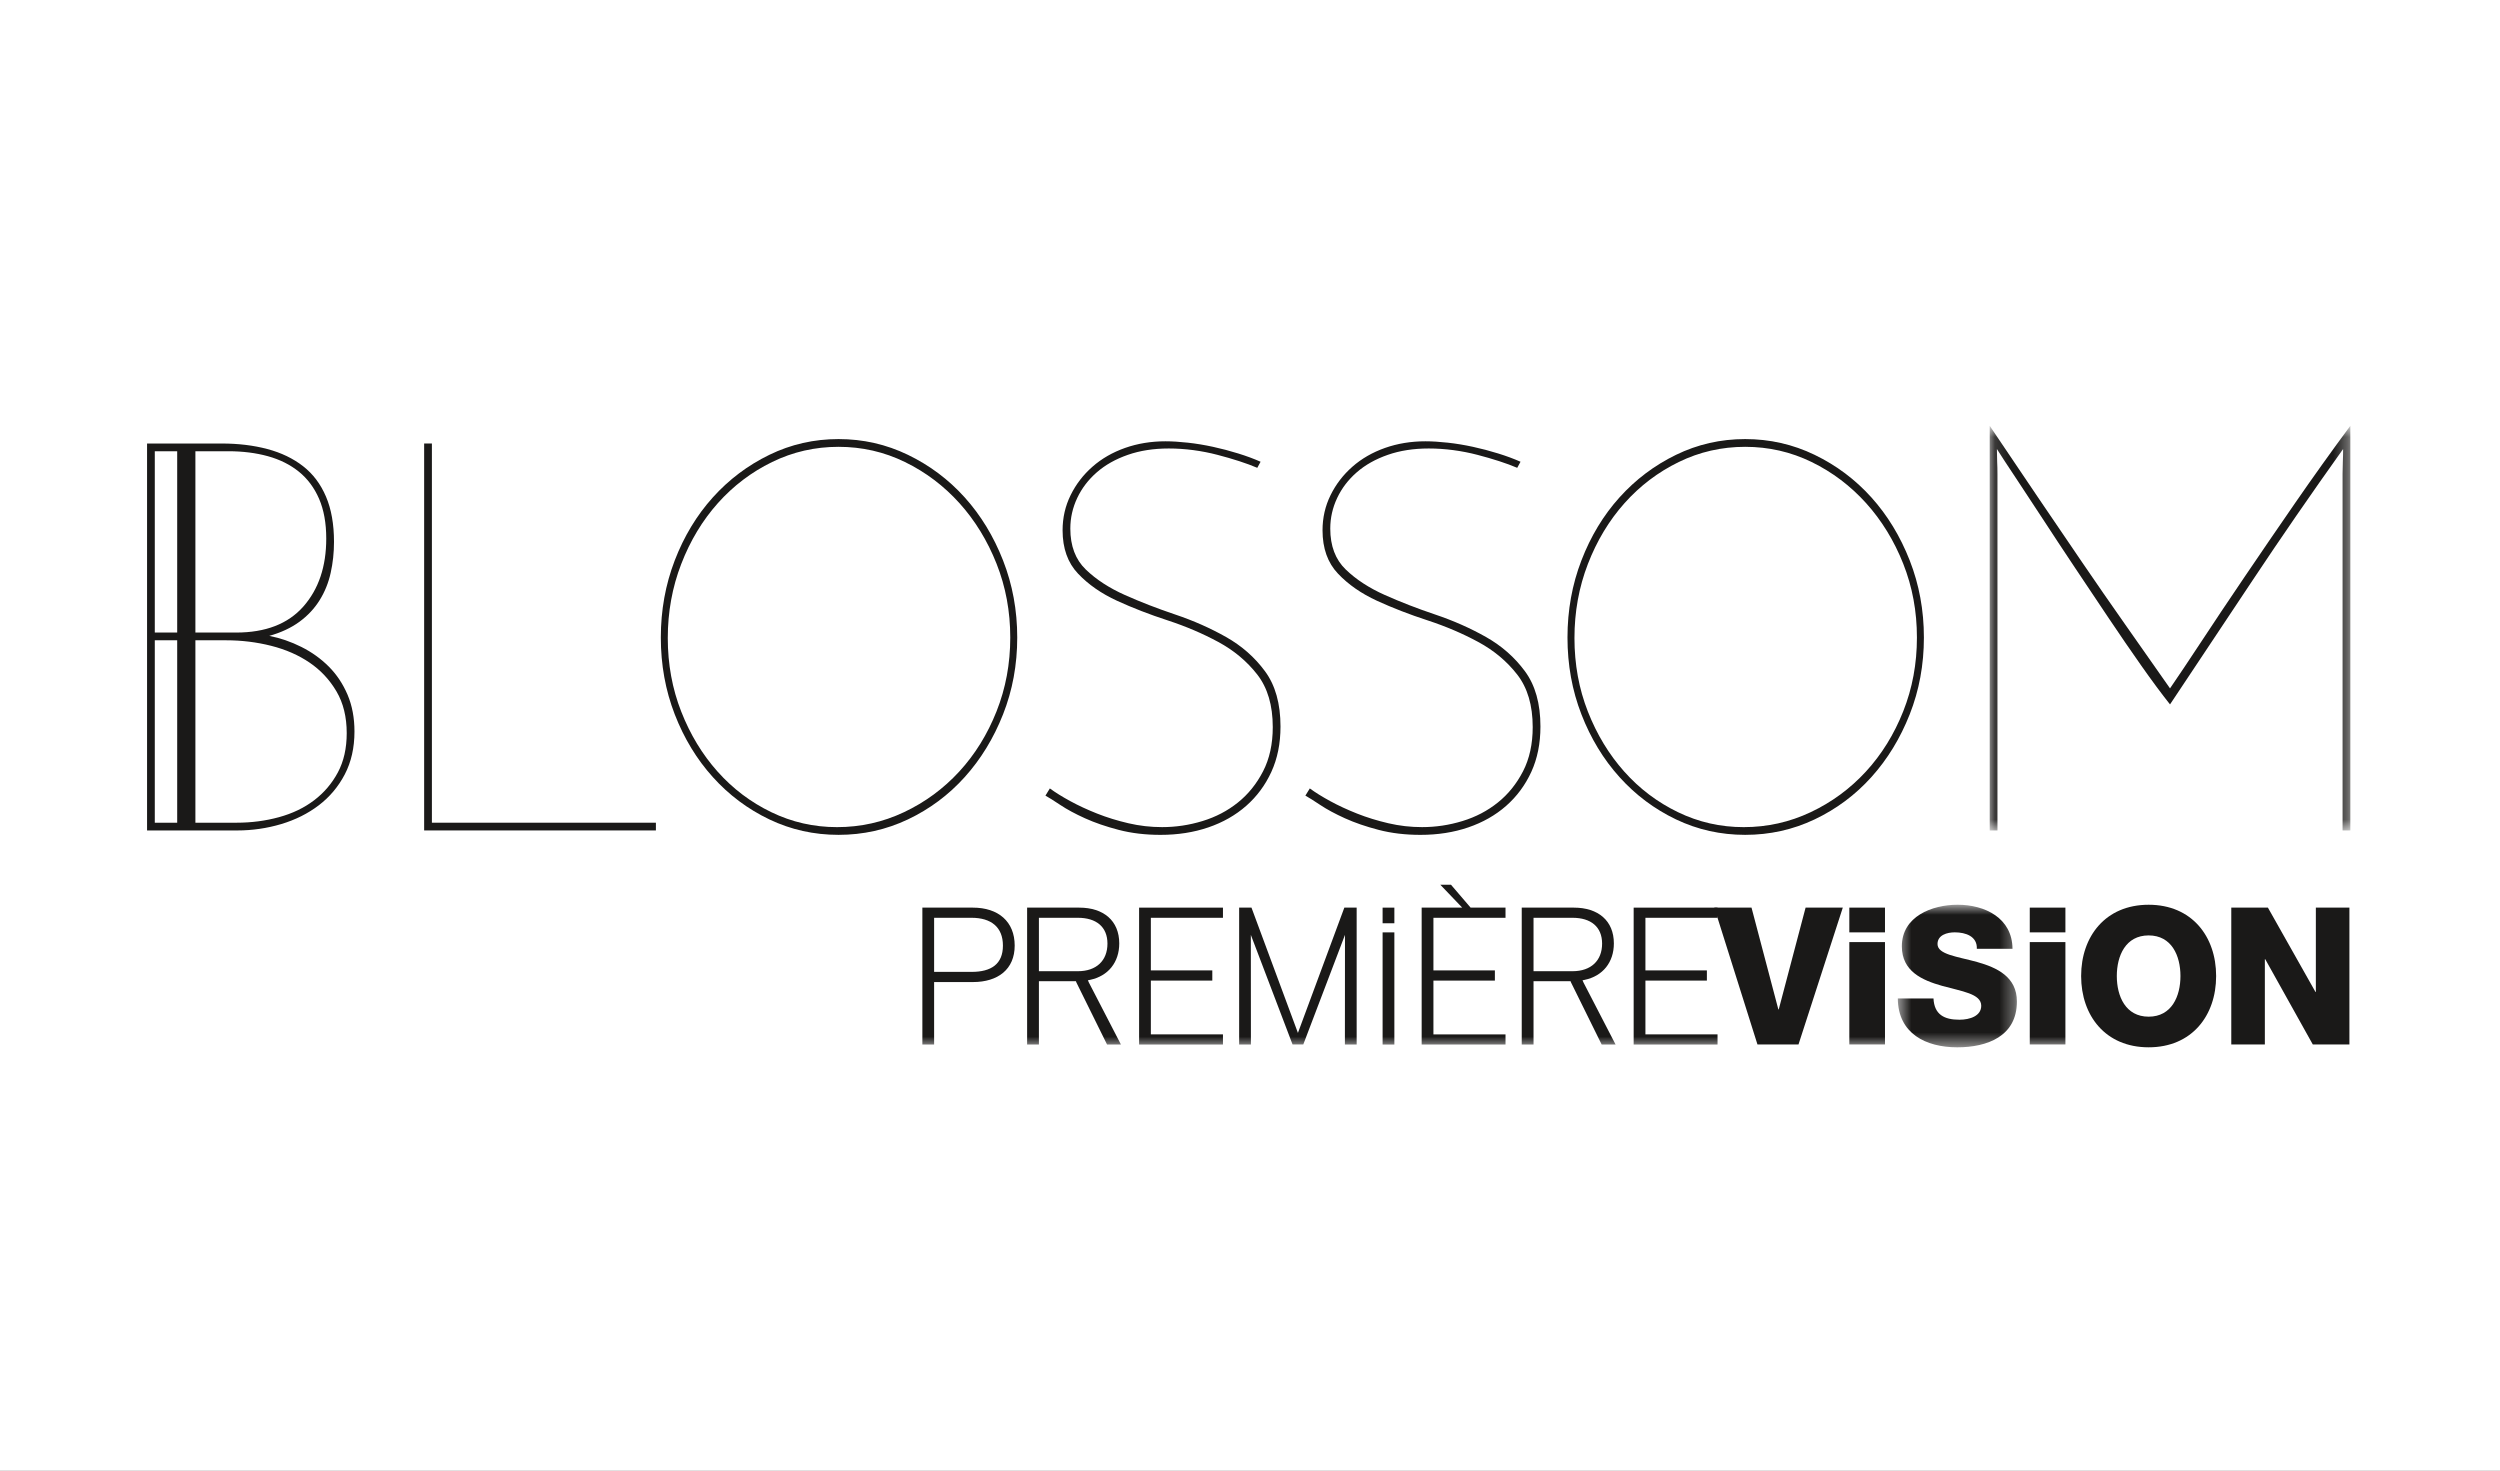<?xml version="1.0" encoding="UTF-8"?>
<svg width="170px" height="100px" viewBox="0 0 170 100" version="1.1" xmlns="http://www.w3.org/2000/svg" xmlns:xlink="http://www.w3.org/1999/xlink">
    <rect x="0" y="0" width="170" height="100" fill="#808080" stroke="none"/>
    <!-- Generator: Sketch 62 (91390) - https://sketch.com -->
    <title>L-Blossom</title>
    <desc>Created with Sketch.</desc>
    <defs>
        <rect id="path-1" x="0" y="0" width="170" height="100"></rect>
        <polygon id="path-3" points="0.141 0.731 24.663 0.731 24.663 28.246 0.141 28.246"></polygon>
        <polygon id="path-5" points="0.58 0.814 8.679 0.814 8.679 10.51 0.58 10.51"></polygon>
        <polygon id="path-7" points="0 43.218 149.822 43.218 149.822 0.955 0 0.955"></polygon>
    </defs>
    <g id="Homepage" stroke="none" stroke-width="1" fill="none" fill-rule="evenodd">
        <g id="Webdesign-Homepage-Desktop" transform="translate(-315, -3695)">
            <g id="L-Blossom" transform="translate(315, 3695)">
                <mask id="mask-2" fill="white">
                    <use xlink:href="#path-1"></use>
                </mask>
                <use id="Rectangle" fill="#FFFFFF" xlink:href="#path-1"></use>
                <g id="Group-39" mask="url(#mask-2)">
                    <g transform="translate(10, 28)">
                        <path d="M13.634,19.242 C13.319,18.504 12.894,17.865 12.355,17.325 C11.816,16.787 11.195,16.342 10.493,15.991 C9.791,15.639 9.064,15.389 8.312,15.239 C9.114,15.014 9.798,14.694 10.361,14.281 C10.926,13.867 11.383,13.378 11.734,12.814 C12.085,12.251 12.336,11.631 12.486,10.954 C12.637,10.278 12.712,9.575 12.712,8.849 C12.712,7.646 12.53,6.619 12.166,5.767 C11.803,4.915 11.283,4.225 10.606,3.699 C9.93,3.173 9.12,2.784 8.18,2.534 C7.24,2.284 6.205,2.159 5.077,2.159 L0,2.159 L0,28.471 L6.13,28.471 C7.158,28.471 8.155,28.325 9.12,28.038 C10.085,27.75 10.939,27.323 11.678,26.76 C12.418,26.196 13.007,25.495 13.446,24.656 C13.884,23.816 14.104,22.845 14.104,21.742 C14.104,20.815 13.947,19.982 13.634,19.242 L13.634,19.242 Z M5.529,2.684 C6.506,2.684 7.403,2.798 8.218,3.022 C9.032,3.248 9.735,3.599 10.324,4.075 C10.913,4.552 11.37,5.165 11.697,5.917 C12.022,6.669 12.185,7.571 12.185,8.623 C12.185,10.528 11.665,12.069 10.625,13.247 C9.584,14.425 8.061,15.014 6.055,15.014 L3.287,15.014 L3.287,2.684 L5.529,2.684 Z M0.526,15.014 L2.049,15.014 L2.049,2.685 L0.526,2.685 L0.526,15.014 Z M0.526,27.944 L2.049,27.944 L2.049,15.54 L0.526,15.54 L0.526,27.944 Z M12.975,24.524 C12.574,25.275 12.035,25.908 11.358,26.421 C10.682,26.935 9.885,27.318 8.97,27.568 C8.054,27.819 7.096,27.944 6.093,27.944 L3.287,27.944 L3.287,15.54 L5.378,15.54 C6.431,15.54 7.452,15.665 8.443,15.916 C9.434,16.167 10.305,16.549 11.057,17.062 C11.81,17.576 12.418,18.228 12.881,19.017 C13.345,19.806 13.577,20.752 13.577,21.854 C13.577,22.882 13.376,23.772 12.975,24.524 L12.975,24.524 Z" id="Fill-1" stroke="none" fill="#1A1918" fill-rule="evenodd"></path>
                        <polygon id="Fill-3" stroke="none" fill="#1A1918" fill-rule="evenodd" points="18.842 28.47 18.842 2.158 19.369 2.158 19.369 27.944 34.601 27.944 34.601 28.47"></polygon>
                        <path d="M34.936,15.352 C34.936,13.498 35.252,11.75 35.883,10.108 C36.515,8.467 37.378,7.039 38.473,5.823 C39.567,4.608 40.848,3.643 42.315,2.929 C43.781,2.215 45.35,1.857 47.02,1.857 C48.69,1.857 50.263,2.215 51.741,2.929 C53.219,3.643 54.505,4.608 55.6,5.823 C56.694,7.039 57.564,8.467 58.207,10.108 C58.85,11.75 59.172,13.498 59.172,15.352 C59.172,17.206 58.85,18.948 58.207,20.577 C57.564,22.206 56.694,23.628 55.6,24.843 C54.505,26.059 53.219,27.016 51.741,27.719 C50.263,28.42 48.69,28.77 47.02,28.77 C45.35,28.77 43.781,28.42 42.315,27.719 C40.848,27.016 39.567,26.059 38.473,24.843 C37.378,23.628 36.515,22.206 35.883,20.577 C35.252,18.948 34.936,17.206 34.936,15.352 M35.409,15.39 C35.409,17.169 35.714,18.835 36.324,20.389 C36.932,21.942 37.756,23.302 38.794,24.467 C39.832,25.632 41.05,26.553 42.45,27.229 C43.849,27.906 45.338,28.245 46.918,28.245 C48.521,28.245 50.038,27.906 51.471,27.229 C52.904,26.553 54.156,25.632 55.228,24.467 C56.3,23.302 57.146,21.936 57.766,20.37 C58.387,18.804 58.698,17.132 58.698,15.352 C58.698,13.573 58.387,11.9 57.766,10.334 C57.146,8.768 56.305,7.396 55.245,6.217 C54.184,5.041 52.949,4.106 51.538,3.418 C50.128,2.729 48.622,2.384 47.02,2.384 C45.417,2.384 43.911,2.729 42.501,3.418 C41.09,4.106 39.861,5.041 38.812,6.217 C37.762,7.396 36.932,8.774 36.324,10.353 C35.714,11.931 35.409,13.61 35.409,15.39" id="Fill-5" stroke="none" fill="#1A1918" fill-rule="evenodd"></path>
                        <path d="M75.72,3.399 L75.495,3.812 C75.143,3.661 74.735,3.511 74.272,3.36 C73.808,3.21 73.313,3.066 72.786,2.929 C72.26,2.791 71.714,2.684 71.151,2.609 C70.586,2.534 70.028,2.497 69.477,2.497 C68.449,2.497 67.521,2.641 66.694,2.929 C65.866,3.217 65.164,3.612 64.588,4.113 C64.011,4.614 63.566,5.197 63.252,5.861 C62.939,6.525 62.782,7.22 62.782,7.946 C62.782,9.125 63.133,10.051 63.835,10.728 C64.536,11.405 65.421,11.981 66.486,12.457 C67.551,12.934 68.699,13.378 69.929,13.792 C71.156,14.205 72.303,14.713 73.369,15.315 C74.434,15.916 75.319,16.692 76.02,17.645 C76.723,18.597 77.074,19.85 77.074,21.403 C77.074,22.557 76.867,23.583 76.453,24.486 C76.039,25.388 75.469,26.159 74.742,26.798 C74.014,27.437 73.156,27.925 72.166,28.263 C71.175,28.602 70.09,28.771 68.913,28.771 C67.884,28.771 66.938,28.658 66.073,28.432 C65.208,28.207 64.443,27.944 63.779,27.643 C63.114,27.342 62.557,27.042 62.106,26.741 C61.654,26.44 61.316,26.227 61.09,26.102 L61.39,25.613 C61.766,25.89 62.23,26.177 62.782,26.478 C63.333,26.779 63.941,27.06 64.606,27.324 C65.27,27.587 65.979,27.806 66.731,27.981 C67.483,28.157 68.248,28.244 69.026,28.244 C69.952,28.244 70.868,28.108 71.771,27.831 C72.673,27.556 73.476,27.135 74.178,26.571 C74.88,26.009 75.45,25.3 75.889,24.448 C76.328,23.596 76.548,22.594 76.548,21.441 C76.548,19.963 76.196,18.772 75.495,17.87 C74.792,16.968 73.908,16.229 72.843,15.653 C71.776,15.077 70.63,14.588 69.401,14.186 C68.173,13.786 67.025,13.341 65.96,12.853 C64.894,12.363 64.011,11.75 63.309,11.01 C62.606,10.271 62.256,9.288 62.256,8.059 C62.256,7.208 62.437,6.412 62.801,5.673 C63.164,4.934 63.659,4.288 64.287,3.737 C64.913,3.186 65.653,2.76 66.505,2.459 C67.358,2.159 68.273,2.008 69.251,2.008 C69.702,2.008 70.209,2.04 70.774,2.102 C71.339,2.164 71.908,2.259 72.485,2.384 C73.062,2.509 73.633,2.66 74.196,2.835 C74.761,3.01 75.268,3.198 75.72,3.399" id="Fill-7" stroke="none" fill="#1A1918" fill-rule="evenodd"></path>
                        <path d="M93.396,3.399 L93.171,3.812 C92.819,3.661 92.412,3.511 91.948,3.36 C91.484,3.21 90.989,3.066 90.463,2.929 C89.936,2.791 89.391,2.684 88.827,2.609 C88.262,2.534 87.704,2.497 87.153,2.497 C86.125,2.497 85.197,2.641 84.371,2.929 C83.543,3.217 82.84,3.612 82.264,4.113 C81.686,4.614 81.242,5.197 80.928,5.861 C80.615,6.525 80.458,7.22 80.458,7.946 C80.458,9.125 80.809,10.051 81.512,10.728 C82.213,11.405 83.097,11.981 84.163,12.457 C85.229,12.934 86.375,13.378 87.605,13.792 C88.832,14.205 89.98,14.713 91.045,15.315 C92.11,15.916 92.994,16.692 93.696,17.645 C94.399,18.597 94.75,19.85 94.75,21.403 C94.75,22.557 94.543,23.583 94.13,24.486 C93.716,25.388 93.145,26.159 92.419,26.798 C91.691,27.437 90.832,27.925 89.841,28.263 C88.851,28.602 87.767,28.771 86.589,28.771 C85.561,28.771 84.614,28.658 83.749,28.432 C82.884,28.207 82.119,27.944 81.455,27.643 C80.791,27.342 80.233,27.042 79.782,26.741 C79.33,26.44 78.992,26.227 78.766,26.102 L79.067,25.613 C79.444,25.89 79.907,26.177 80.458,26.478 C81.009,26.779 81.618,27.06 82.282,27.324 C82.946,27.587 83.656,27.806 84.408,27.981 C85.16,28.157 85.924,28.244 86.702,28.244 C87.629,28.244 88.545,28.108 89.447,27.831 C90.351,27.556 91.152,27.135 91.854,26.571 C92.556,26.009 93.127,25.3 93.566,24.448 C94.004,23.596 94.224,22.594 94.224,21.441 C94.224,19.963 93.872,18.772 93.171,17.87 C92.468,16.968 91.585,16.229 90.519,15.653 C89.453,15.077 88.306,14.588 87.078,14.186 C85.85,13.786 84.701,13.341 83.636,12.853 C82.571,12.363 81.686,11.75 80.985,11.01 C80.282,10.271 79.932,9.288 79.932,8.059 C79.932,7.208 80.113,6.412 80.477,5.673 C80.84,4.934 81.336,4.288 81.963,3.737 C82.589,3.186 83.329,2.76 84.181,2.459 C85.034,2.159 85.949,2.008 86.927,2.008 C87.378,2.008 87.886,2.04 88.45,2.102 C89.015,2.164 89.585,2.259 90.161,2.384 C90.738,2.509 91.308,2.66 91.873,2.835 C92.437,3.01 92.944,3.198 93.396,3.399" id="Fill-9" stroke="none" fill="#1A1918" fill-rule="evenodd"></path>
                        <path d="M96.589,15.352 C96.589,13.498 96.904,11.75 97.537,10.108 C98.168,8.467 99.032,7.039 100.126,5.823 C101.221,4.608 102.5,3.643 103.968,2.929 C105.435,2.215 107.002,1.857 108.672,1.857 C110.343,1.857 111.917,2.215 113.395,2.929 C114.873,3.643 116.159,4.608 117.254,5.823 C118.348,7.039 119.217,8.467 119.86,10.108 C120.503,11.75 120.825,13.498 120.825,15.352 C120.825,17.206 120.503,18.948 119.86,20.577 C119.217,22.206 118.348,23.628 117.254,24.843 C116.159,26.059 114.873,27.016 113.395,27.719 C111.917,28.42 110.343,28.77 108.672,28.77 C107.002,28.77 105.435,28.42 103.968,27.719 C102.5,27.016 101.221,26.059 100.126,24.843 C99.032,23.628 98.168,22.206 97.537,20.577 C96.904,18.948 96.589,17.206 96.589,15.352 M97.063,15.39 C97.063,17.169 97.367,18.835 97.976,20.389 C98.586,21.942 99.41,23.302 100.448,24.467 C101.486,25.632 102.704,26.553 104.104,27.229 C105.502,27.906 106.992,28.245 108.571,28.245 C110.174,28.245 111.691,27.906 113.125,27.229 C114.558,26.553 115.809,25.632 116.881,24.467 C117.952,23.302 118.799,21.936 119.42,20.37 C120.041,18.804 120.351,17.132 120.351,15.352 C120.351,13.573 120.041,11.9 119.42,10.334 C118.799,8.768 117.958,7.396 116.898,6.217 C115.837,5.041 114.603,4.106 113.192,3.418 C111.781,2.729 110.275,2.384 108.672,2.384 C107.071,2.384 105.564,2.729 104.154,3.418 C102.743,4.106 101.513,5.041 100.465,6.217 C99.415,7.396 98.586,8.774 97.976,10.353 C97.367,11.931 97.063,13.61 97.063,15.39" id="Fill-11" stroke="none" fill="#1A1918" fill-rule="evenodd"></path>
                        <g id="Group-15" stroke="none" stroke-width="1" fill="none" fill-rule="evenodd" transform="translate(125.159, 0.224)">
                            <mask id="mask-4" fill="white">
                                <use xlink:href="#path-3"></use>
                            </mask>
                            <g id="Clip-14"></g>
                            <path d="M0.141,0.731 C1.319,2.485 2.422,4.121 3.451,5.636 C4.479,7.153 5.475,8.619 6.441,10.034 C7.406,11.451 8.378,12.853 9.356,14.244 C10.333,15.635 11.349,17.082 12.402,18.586 C12.953,17.784 13.662,16.725 14.528,15.409 C15.392,14.094 16.363,12.641 17.442,11.049 C18.519,9.458 19.672,7.773 20.901,5.993 C22.131,4.214 23.384,2.46 24.664,0.731 L24.664,28.246 L24.136,28.246 L24.136,4.001 C24.136,3.726 24.142,3.444 24.155,3.156 C24.168,2.867 24.173,2.585 24.173,2.309 C21.992,5.367 19.937,8.349 18.005,11.256 C16.075,14.163 14.207,16.969 12.402,19.676 C11.825,18.949 11.18,18.078 10.465,17.064 C9.751,16.048 9.011,14.971 8.246,13.83 C7.481,12.691 6.71,11.537 5.933,10.372 C5.156,9.207 4.429,8.105 3.751,7.064 C3.075,6.025 2.461,5.091 1.909,4.264 C1.356,3.437 0.931,2.786 0.63,2.309 C0.63,2.585 0.637,2.867 0.648,3.156 C0.662,3.444 0.668,3.726 0.668,4.001 L0.668,28.246 L0.141,28.246 L0.141,0.731" id="Fill-13" fill="#1A1918" mask="url(#mask-4)"></path>
                        </g>
                        <polygon id="Fill-16" stroke="none" fill="#1A1918" fill-rule="evenodd" points="112.298 43.023 109.507 43.023 106.574 33.719 109.103 33.719 110.927 40.638 110.955 40.638 112.78 33.719 115.31 33.719"></polygon>
                        <g id="Group-20" stroke="none" stroke-width="1" fill="none" fill-rule="evenodd" transform="translate(118.471, 32.708)">
                            <mask id="mask-6" fill="white">
                                <use xlink:href="#path-5"></use>
                            </mask>
                            <g id="Clip-19"></g>
                            <path d="M3.006,7.187 C3.059,8.282 3.736,8.633 4.766,8.633 C5.496,8.633 6.253,8.372 6.253,7.683 C6.253,6.861 4.923,6.704 3.58,6.327 C2.25,5.949 0.855,5.35 0.855,3.642 C0.855,1.609 2.902,0.814 4.65,0.814 C6.499,0.814 8.365,1.713 8.379,3.812 L5.953,3.812 C5.992,2.965 5.197,2.691 4.454,2.691 C3.932,2.691 3.28,2.873 3.28,3.486 C3.28,4.203 4.623,4.333 5.979,4.71 C7.323,5.089 8.679,5.715 8.679,7.395 C8.679,9.755 6.67,10.51 4.623,10.51 C2.485,10.51 0.594,9.572 0.58,7.187 L3.006,7.187" id="Fill-18" fill="#1A1918" mask="url(#mask-6)"></path>
                        </g>
                        <path d="M133.943,38.371 C133.943,36.989 134.543,35.608 136.108,35.608 C137.672,35.608 138.271,36.989 138.271,38.371 C138.271,39.752 137.672,41.134 136.108,41.134 C134.543,41.134 133.943,39.752 133.943,38.371 M131.517,38.371 C131.517,41.069 133.173,43.217 136.108,43.217 C139.041,43.217 140.697,41.069 140.697,38.371 C140.697,35.674 139.041,33.523 136.108,33.523 C133.173,33.523 131.517,35.674 131.517,38.371" id="Fill-21" stroke="none" fill="#1A1918" fill-rule="evenodd"></path>
                        <polygon id="Fill-23" stroke="none" fill="#1A1918" fill-rule="evenodd" points="141.727 33.719 144.218 33.719 147.452 39.452 147.478 39.452 147.478 33.719 149.76 33.719 149.76 43.022 147.269 43.022 144.035 37.224 144.01 37.224 144.01 43.022 141.727 43.022"></polygon>
                        <mask id="mask-8" fill="white">
                            <use xlink:href="#path-7"></use>
                        </mask>
                        <g id="Clip-26" stroke="none" fill="none"></g>
                        <polygon id="Fill-25" stroke="none" fill="#1A1918" fill-rule="evenodd" mask="url(#mask-8)" points="128.024 35.401 130.448 35.401 130.448 33.718 128.024 33.718"></polygon>
                        <polygon id="Fill-27" stroke="none" fill="#1A1918" fill-rule="evenodd" mask="url(#mask-8)" points="128.024 43.023 130.448 43.023 130.448 36.062 128.024 36.062"></polygon>
                        <polygon id="Fill-28" stroke="none" fill="#1A1918" fill-rule="evenodd" mask="url(#mask-8)" points="115.754 35.401 118.179 35.401 118.179 33.718 115.754 33.718"></polygon>
                        <polygon id="Fill-29" stroke="none" fill="#1A1918" fill-rule="evenodd" mask="url(#mask-8)" points="115.754 43.023 118.179 43.023 118.179 36.062 115.754 36.062"></polygon>
                        <path d="M56.16,33.719 L52.721,33.719 L52.721,43.029 L53.52,43.029 L53.52,38.78 L56.16,38.78 C57.858,38.78 58.999,37.916 58.999,36.299 C58.999,34.666 57.884,33.719 56.16,33.719 M56.069,38.088 L53.52,38.088 L53.52,34.41 L56.069,34.41 C57.403,34.41 58.199,35.05 58.199,36.299 C58.199,37.558 57.403,38.088 56.069,38.088" id="Fill-30" stroke="none" fill="#1A1918" fill-rule="evenodd" mask="url(#mask-8)"></path>
                        <polygon id="Fill-31" stroke="none" fill="#1A1918" fill-rule="evenodd" mask="url(#mask-8)" points="75.057 35.571 77.893 43.023 78.624 43.023 81.459 35.571 81.453 43.03 82.253 43.03 82.253 33.719 81.415 33.719 78.259 42.238 75.101 33.719 74.262 33.719 74.262 43.03 75.062 43.03"></polygon>
                        <path d="M97.612,38.66 L97.753,38.631 C98.999,38.372 99.743,37.429 99.743,36.153 C99.743,34.609 98.677,33.719 97.026,33.719 L93.478,33.719 L93.478,43.029 L94.28,43.029 L94.28,38.72 L96.797,38.72 L96.829,38.805 L98.914,43.029 L99.86,43.029 L97.679,38.813 L97.612,38.66 M94.389,38.042 L94.28,38.042 L94.28,34.41 L96.932,34.41 C98.173,34.41 98.943,35.017 98.943,36.165 C98.943,37.323 98.191,38.042 96.932,38.042 L94.389,38.042" id="Fill-32" stroke="none" fill="#1A1918" fill-rule="evenodd" mask="url(#mask-8)"></path>
                        <polygon id="Fill-33" stroke="none" fill="#1A1918" fill-rule="evenodd" mask="url(#mask-8)" points="101.089 33.719 101.089 43.029 106.792 43.029 106.792 42.337 101.889 42.337 101.889 38.68 106.068 38.68 106.068 37.987 101.889 37.987 101.889 34.41 106.792 34.41 106.792 33.719"></polygon>
                        <polygon id="Fill-34" stroke="none" fill="#1A1918" fill-rule="evenodd" mask="url(#mask-8)" points="67.459 33.719 67.459 43.029 73.161 43.029 73.161 42.337 68.258 42.337 68.258 38.68 72.437 38.68 72.437 37.987 68.258 37.987 68.258 34.41 73.161 34.41 73.161 33.719"></polygon>
                        <polygon id="Fill-35" stroke="none" fill="#1A1918" fill-rule="evenodd" mask="url(#mask-8)" points="84.017 34.782 84.817 34.782 84.817 33.719 84.017 33.719"></polygon>
                        <polygon id="Fill-36" stroke="none" fill="#1A1918" fill-rule="evenodd" mask="url(#mask-8)" points="84.017 43.03 84.817 43.03 84.817 35.402 84.017 35.402"></polygon>
                        <polygon id="Fill-37" stroke="none" fill="#1A1918" fill-rule="evenodd" mask="url(#mask-8)" points="87.473 34.519 87.473 34.41 92.375 34.41 92.375 33.719 90.002 33.719 88.666 32.16 87.939 32.16 89.431 33.719 86.673 33.719 86.673 43.029 92.375 43.029 92.375 42.338 87.473 42.338 87.473 38.68 91.652 38.68 91.652 37.987 87.473 37.987"></polygon>
                        <path d="M63.977,38.66 L64.119,38.631 C65.365,38.372 66.109,37.429 66.109,36.153 C66.109,34.609 65.043,33.719 63.392,33.719 L59.844,33.719 L59.844,43.029 L60.646,43.029 L60.646,38.72 L63.162,38.72 L63.193,38.805 L65.28,43.029 L66.224,43.029 L64.044,38.813 L63.977,38.66 M60.754,38.042 L60.646,38.042 L60.646,34.41 L63.298,34.41 C64.537,34.41 65.307,35.017 65.307,36.165 C65.307,37.323 64.556,38.042 63.298,38.042 L60.754,38.042" id="Fill-38" stroke="none" fill="#1A1918" fill-rule="evenodd" mask="url(#mask-8)"></path>
                    </g>
                </g>
            </g>
        </g>
    </g>
</svg>